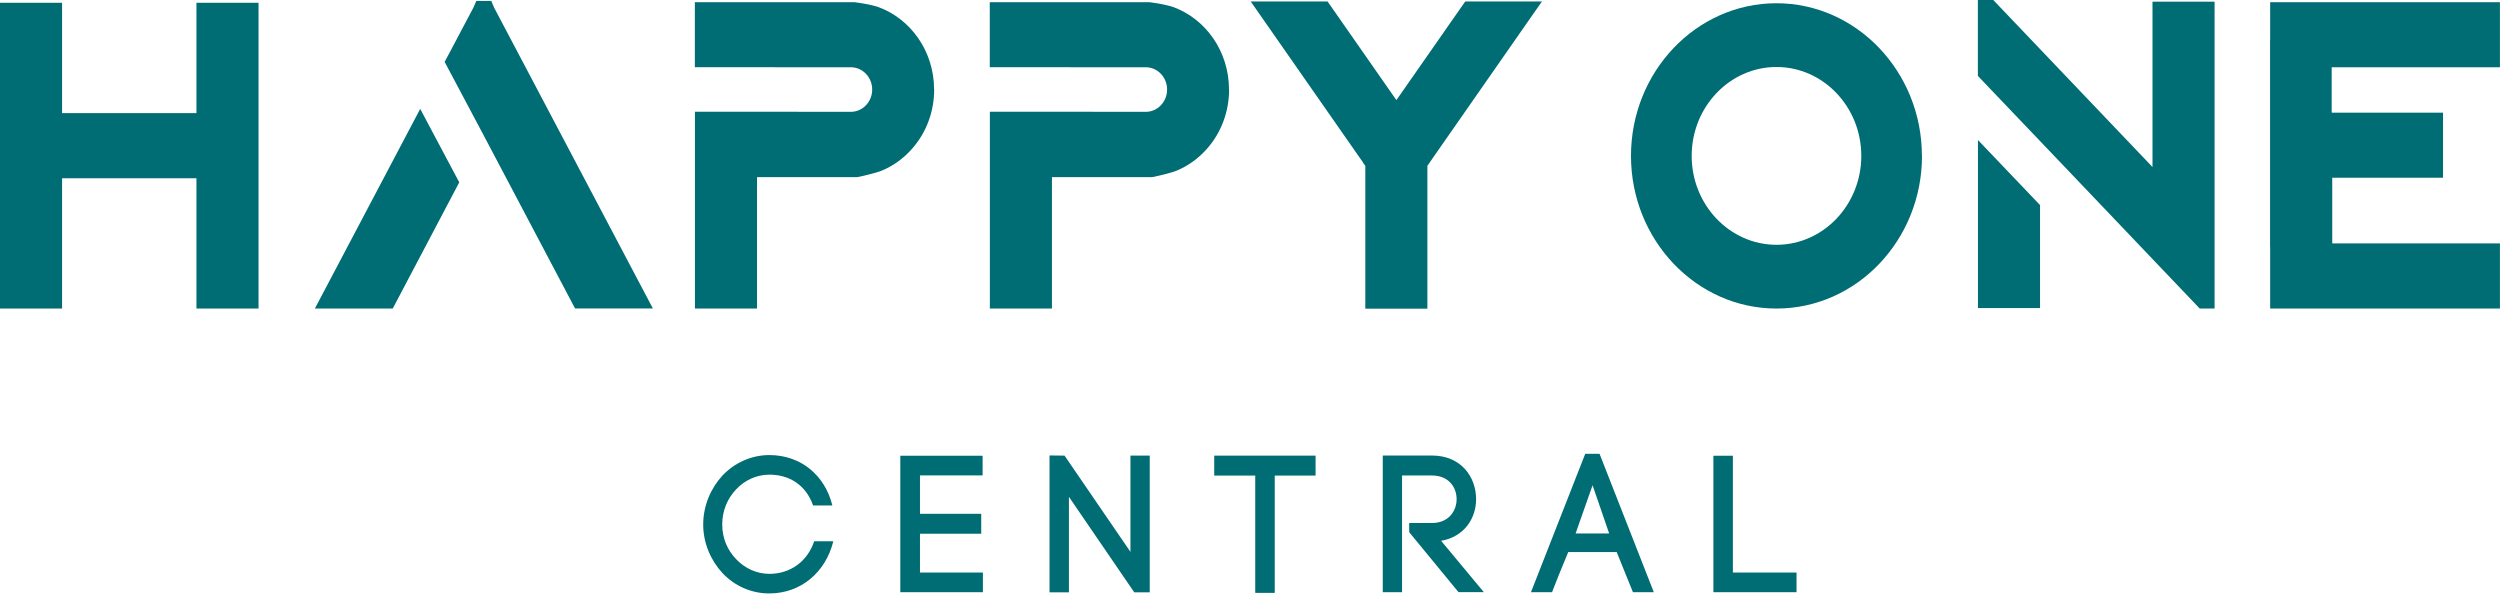 <svg xmlns:xlink="http://www.w3.org/1999/xlink" xmlns="http://www.w3.org/2000/svg" width="332" height="79" viewBox="0 0 332 79" fill="none">
<path d="M95.962 63.133C97.527 61.493 99.733 60.434 102.173 60.434C106.276 60.434 109.517 63.022 110.54 67.125H107.977C107.028 64.402 104.822 63.034 102.173 63.034C100.447 63.034 98.882 63.786 97.761 64.981C96.627 66.176 95.912 67.778 95.912 69.652C95.912 71.525 96.627 73.078 97.761 74.26C98.895 75.456 100.46 76.208 102.173 76.208C104.896 76.208 107.201 74.63 108.125 71.882H110.664C109.641 76.01 106.35 78.808 102.16 78.808C99.72 78.808 97.514 77.773 95.95 76.109C94.409 74.445 93.386 72.165 93.386 69.652C93.386 67.138 94.409 64.808 95.95 63.145L95.962 63.133Z" fill="#006C74"/>
<path d="M122.185 76.035H130.528V78.647H119.561V60.52H130.491V63.132H122.173V68.234H130.306V70.884H122.173V76.023L122.185 76.035Z" fill="#006C74"/>
<path d="M139.377 78.66V60.483L141.373 60.508L150.123 73.287V60.508H152.686V78.66H150.628L141.953 65.979V78.66H139.365H139.377Z" fill="#006C74"/>
<path d="M166.697 78.734V63.157H161.25V60.508H174.708V63.157H169.285V78.734H166.697Z" fill="#006C74"/>
<path d="M187.142 69.454H190.174C192.355 69.454 193.439 67.877 193.439 66.287C193.439 64.697 192.367 63.145 190.174 63.145H186.193V78.647H183.63V60.495H190.174C194.08 60.495 196.027 63.403 196.027 66.275C196.027 68.838 194.462 71.278 191.381 71.82L197.05 78.635H193.686L187.142 70.674V69.43V69.454Z" fill="#006C74"/>
<path d="M214.71 73.311H208.265C207.574 74.975 206.675 77.144 206.108 78.647H203.311L210.52 60.261H212.418L219.627 78.647H216.854L214.697 73.311H214.71ZM209.238 70.847H213.699L211.493 64.439L209.238 70.847Z" fill="#006C74"/>
<path d="M230.138 76.035H238.58V78.647H227.538V60.52H230.126V76.023L230.138 76.035Z" fill="#006C74"/>
<path d="M34.333 0.37V40.975H26.088V23.673H8.244V40.975H0V0.37H8.244V15.022H26.088V0.37H34.333Z" fill="#006C74"/>
<path d="M55.8 14.455L60.989 24.215L52.596 40.137L52.153 40.975H41.813L43.083 38.572L55.8 14.467V14.455ZM86.707 40.963H76.368L75.924 40.125L68.185 25.46L64.39 18.275L64.242 17.992L59.054 8.232V8.195L59.485 7.406L62.862 1.023L63.256 0.123H65.24L65.622 1.023L68.999 7.419L85.426 38.547L86.695 40.95L86.707 40.963Z" fill="#006C74"/>
<path d="M124.059 11.892C124.059 14.825 123.011 17.635 121.101 19.779C119.955 21.073 118.575 22.059 117.034 22.687C117.034 22.687 116.948 22.761 115.506 23.143C114.064 23.513 113.818 23.525 113.818 23.525H100.533V40.975H92.289V14.837H100.533L113.005 14.85C114.557 14.85 115.827 13.519 115.827 11.892C115.827 10.265 114.557 8.934 113.005 8.934C112.931 8.934 112.869 8.934 112.82 8.934H112.795H112.734H111.39L92.277 8.922V0.296H113.51C113.51 0.296 114.397 0.407 115.198 0.567C115.999 0.727 116.578 0.912 116.578 0.912C120.941 2.477 124.046 6.815 124.046 11.88L124.059 11.892Z" fill="#006C74"/>
<path d="M163.223 11.892C163.223 14.825 162.175 17.635 160.265 19.779C159.119 21.073 157.739 22.059 156.198 22.687C156.198 22.687 156.112 22.761 154.67 23.143C153.229 23.513 152.982 23.525 152.982 23.525H139.698V40.975H131.453V14.837H139.698L152.169 14.85C153.721 14.85 154.991 13.519 154.991 11.892C154.991 10.265 153.721 8.934 152.169 8.934C152.095 8.934 152.033 8.934 151.984 8.934H151.959H151.898H150.554L131.441 8.922V0.296H152.674C152.674 0.296 153.561 0.407 154.362 0.567C155.163 0.727 155.743 0.912 155.743 0.912C160.105 2.477 163.21 6.815 163.21 11.88L163.223 11.892Z" fill="#006C74"/>
<path d="M204.777 0.185L202.977 2.761L190.272 20.987L189.89 21.541V21.566L189.853 21.591L189.557 22.022V40.987H181.313V22.034L181.005 21.591L180.993 21.566V21.541L180.598 20.987L167.893 2.773L166.094 0.197H176.297L176.766 0.863L185.441 13.297L194.117 0.863L194.585 0.197H204.789L204.777 0.185Z" fill="#006C74"/>
<path d="M255.241 20.703C255.241 31.88 246.565 40.975 235.918 40.975C225.27 40.975 216.595 31.88 216.595 20.703C216.595 9.526 225.258 0.431 235.905 0.431C246.553 0.431 255.228 9.526 255.228 20.703H255.241ZM235.918 8.897C229.707 8.897 224.654 14.196 224.654 20.703C224.654 27.21 229.707 32.509 235.918 32.509C242.129 32.509 247.181 27.21 247.181 20.703C247.181 14.196 242.129 8.897 235.918 8.897Z" fill="#006C74"/>
<path d="M294.097 0.222V40.975H292.125L286.308 34.875L276.548 24.634L270.904 18.719L262.66 10.081V1.047V0H264.705L285.852 22.182V0.222H294.097ZM262.672 18.596L270.916 27.235V40.913H262.672V18.596Z" fill="#006C74"/>
<path d="M331.991 8.934V0.296H301.478V1.91V5.274H301.466V32.706H301.478V33.951V40.975H331.991V32.324H309.722V23.599H324.436V14.96H309.722L309.648 14.948V8.934H331.991Z" fill="#006C74"/>
</svg>